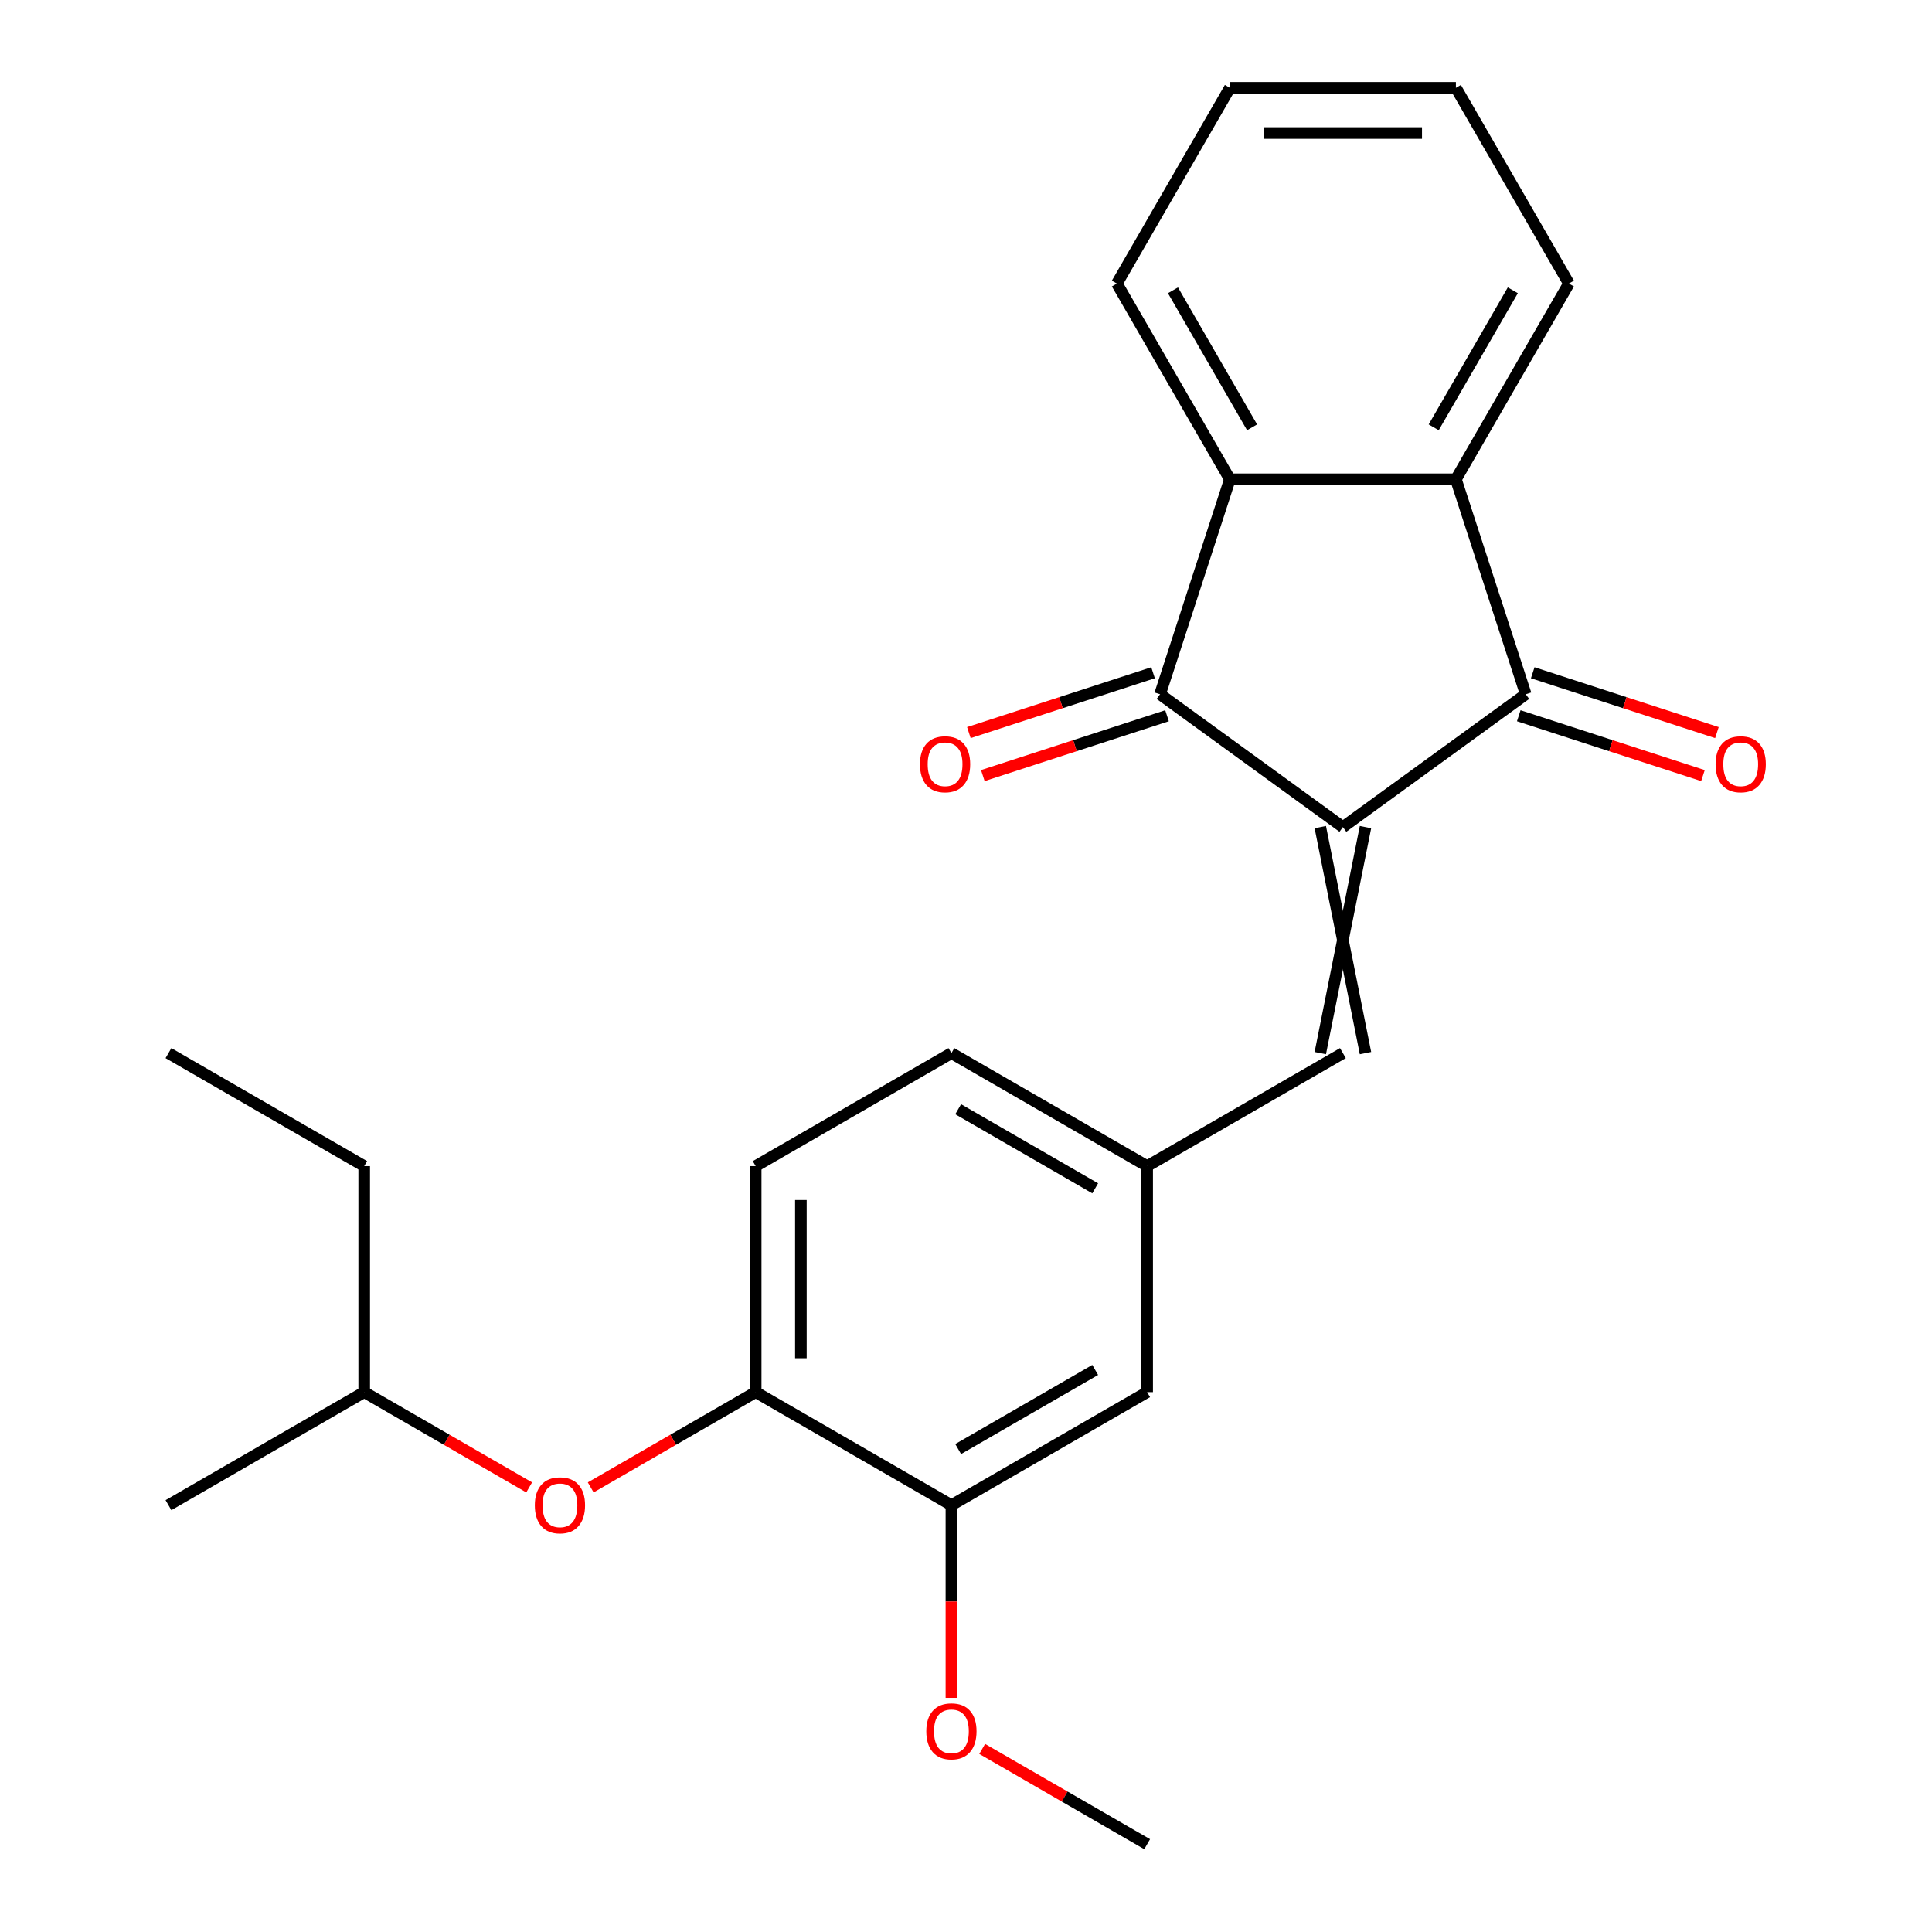 <?xml version='1.0' encoding='iso-8859-1'?>
<svg version='1.1' baseProfile='full'
              xmlns='http://www.w3.org/2000/svg'
                      xmlns:rdkit='http://www.rdkit.org/xml'
                      xmlns:xlink='http://www.w3.org/1999/xlink'
                  xml:space='preserve'
width='1000px' height='1000px' viewBox='0 0 1000 1000'>
<!-- END OF HEADER -->
<rect style='opacity:1.0;fill:#FFFFFF;stroke:none' width='1000' height='1000' x='0' y='0'> </rect>
<path class='bond-0' d='M 695.079,428.105 L 600.434,359.342' style='fill:none;fill-rule:evenodd;stroke:#000000;stroke-width:6px;stroke-linecap:butt;stroke-linejoin:miter;stroke-opacity:1' />
<path class='bond-1' d='M 695.079,428.105 L 789.723,359.342' style='fill:none;fill-rule:evenodd;stroke:#000000;stroke-width:6px;stroke-linecap:butt;stroke-linejoin:miter;stroke-opacity:1' />
<path class='bond-4' d='M 683.38,428.105 L 706.777,545.092' style='fill:none;fill-rule:evenodd;stroke:#000000;stroke-width:6px;stroke-linecap:butt;stroke-linejoin:miter;stroke-opacity:1' />
<path class='bond-4' d='M 706.777,428.105 L 683.38,545.092' style='fill:none;fill-rule:evenodd;stroke:#000000;stroke-width:6px;stroke-linecap:butt;stroke-linejoin:miter;stroke-opacity:1' />
<path class='bond-2' d='M 600.434,359.342 L 636.585,248.081' style='fill:none;fill-rule:evenodd;stroke:#000000;stroke-width:6px;stroke-linecap:butt;stroke-linejoin:miter;stroke-opacity:1' />
<path class='bond-8' d='M 596.819,348.216 L 549.151,363.705' style='fill:none;fill-rule:evenodd;stroke:#000000;stroke-width:6px;stroke-linecap:butt;stroke-linejoin:miter;stroke-opacity:1' />
<path class='bond-8' d='M 549.151,363.705 L 501.483,379.193' style='fill:none;fill-rule:evenodd;stroke:#FF0000;stroke-width:6px;stroke-linecap:butt;stroke-linejoin:miter;stroke-opacity:1' />
<path class='bond-8' d='M 604.05,370.468 L 556.381,385.957' style='fill:none;fill-rule:evenodd;stroke:#000000;stroke-width:6px;stroke-linecap:butt;stroke-linejoin:miter;stroke-opacity:1' />
<path class='bond-8' d='M 556.381,385.957 L 508.713,401.445' style='fill:none;fill-rule:evenodd;stroke:#FF0000;stroke-width:6px;stroke-linecap:butt;stroke-linejoin:miter;stroke-opacity:1' />
<path class='bond-3' d='M 789.723,359.342 L 753.572,248.081' style='fill:none;fill-rule:evenodd;stroke:#000000;stroke-width:6px;stroke-linecap:butt;stroke-linejoin:miter;stroke-opacity:1' />
<path class='bond-9' d='M 786.108,370.468 L 833.776,385.957' style='fill:none;fill-rule:evenodd;stroke:#000000;stroke-width:6px;stroke-linecap:butt;stroke-linejoin:miter;stroke-opacity:1' />
<path class='bond-9' d='M 833.776,385.957 L 881.444,401.445' style='fill:none;fill-rule:evenodd;stroke:#FF0000;stroke-width:6px;stroke-linecap:butt;stroke-linejoin:miter;stroke-opacity:1' />
<path class='bond-9' d='M 793.338,348.216 L 841.006,363.705' style='fill:none;fill-rule:evenodd;stroke:#000000;stroke-width:6px;stroke-linecap:butt;stroke-linejoin:miter;stroke-opacity:1' />
<path class='bond-9' d='M 841.006,363.705 L 888.674,379.193' style='fill:none;fill-rule:evenodd;stroke:#FF0000;stroke-width:6px;stroke-linecap:butt;stroke-linejoin:miter;stroke-opacity:1' />
<path class='bond-16' d='M 636.585,248.081 L 578.092,146.768' style='fill:none;fill-rule:evenodd;stroke:#000000;stroke-width:6px;stroke-linecap:butt;stroke-linejoin:miter;stroke-opacity:1' />
<path class='bond-16' d='M 648.074,221.186 L 607.129,150.266' style='fill:none;fill-rule:evenodd;stroke:#000000;stroke-width:6px;stroke-linecap:butt;stroke-linejoin:miter;stroke-opacity:1' />
<path class='bond-24' d='M 636.585,248.081 L 753.572,248.081' style='fill:none;fill-rule:evenodd;stroke:#000000;stroke-width:6px;stroke-linecap:butt;stroke-linejoin:miter;stroke-opacity:1' />
<path class='bond-15' d='M 753.572,248.081 L 812.065,146.768' style='fill:none;fill-rule:evenodd;stroke:#000000;stroke-width:6px;stroke-linecap:butt;stroke-linejoin:miter;stroke-opacity:1' />
<path class='bond-15' d='M 742.083,221.186 L 783.029,150.266' style='fill:none;fill-rule:evenodd;stroke:#000000;stroke-width:6px;stroke-linecap:butt;stroke-linejoin:miter;stroke-opacity:1' />
<path class='bond-7' d='M 695.079,545.092 L 593.765,603.585' style='fill:none;fill-rule:evenodd;stroke:#000000;stroke-width:6px;stroke-linecap:butt;stroke-linejoin:miter;stroke-opacity:1' />
<path class='bond-5' d='M 391.138,720.572 L 391.138,603.585' style='fill:none;fill-rule:evenodd;stroke:#000000;stroke-width:6px;stroke-linecap:butt;stroke-linejoin:miter;stroke-opacity:1' />
<path class='bond-5' d='M 414.536,703.024 L 414.536,621.133' style='fill:none;fill-rule:evenodd;stroke:#000000;stroke-width:6px;stroke-linecap:butt;stroke-linejoin:miter;stroke-opacity:1' />
<path class='bond-10' d='M 391.138,720.572 L 348.444,745.222' style='fill:none;fill-rule:evenodd;stroke:#000000;stroke-width:6px;stroke-linecap:butt;stroke-linejoin:miter;stroke-opacity:1' />
<path class='bond-10' d='M 348.444,745.222 L 305.75,769.871' style='fill:none;fill-rule:evenodd;stroke:#FF0000;stroke-width:6px;stroke-linecap:butt;stroke-linejoin:miter;stroke-opacity:1' />
<path class='bond-25' d='M 391.138,720.572 L 492.452,779.065' style='fill:none;fill-rule:evenodd;stroke:#000000;stroke-width:6px;stroke-linecap:butt;stroke-linejoin:miter;stroke-opacity:1' />
<path class='bond-6' d='M 492.452,779.065 L 593.765,720.572' style='fill:none;fill-rule:evenodd;stroke:#000000;stroke-width:6px;stroke-linecap:butt;stroke-linejoin:miter;stroke-opacity:1' />
<path class='bond-6' d='M 495.95,750.029 L 566.87,709.083' style='fill:none;fill-rule:evenodd;stroke:#000000;stroke-width:6px;stroke-linecap:butt;stroke-linejoin:miter;stroke-opacity:1' />
<path class='bond-14' d='M 492.452,779.065 L 492.452,828.936' style='fill:none;fill-rule:evenodd;stroke:#000000;stroke-width:6px;stroke-linecap:butt;stroke-linejoin:miter;stroke-opacity:1' />
<path class='bond-14' d='M 492.452,828.936 L 492.452,878.807' style='fill:none;fill-rule:evenodd;stroke:#FF0000;stroke-width:6px;stroke-linecap:butt;stroke-linejoin:miter;stroke-opacity:1' />
<path class='bond-11' d='M 593.765,603.585 L 593.765,720.572' style='fill:none;fill-rule:evenodd;stroke:#000000;stroke-width:6px;stroke-linecap:butt;stroke-linejoin:miter;stroke-opacity:1' />
<path class='bond-13' d='M 593.765,603.585 L 492.452,545.092' style='fill:none;fill-rule:evenodd;stroke:#000000;stroke-width:6px;stroke-linecap:butt;stroke-linejoin:miter;stroke-opacity:1' />
<path class='bond-13' d='M 566.87,615.074 L 495.95,574.129' style='fill:none;fill-rule:evenodd;stroke:#000000;stroke-width:6px;stroke-linecap:butt;stroke-linejoin:miter;stroke-opacity:1' />
<path class='bond-17' d='M 273.9,769.871 L 231.206,745.222' style='fill:none;fill-rule:evenodd;stroke:#FF0000;stroke-width:6px;stroke-linecap:butt;stroke-linejoin:miter;stroke-opacity:1' />
<path class='bond-17' d='M 231.206,745.222 L 188.511,720.572' style='fill:none;fill-rule:evenodd;stroke:#000000;stroke-width:6px;stroke-linecap:butt;stroke-linejoin:miter;stroke-opacity:1' />
<path class='bond-12' d='M 391.138,603.585 L 492.452,545.092' style='fill:none;fill-rule:evenodd;stroke:#000000;stroke-width:6px;stroke-linecap:butt;stroke-linejoin:miter;stroke-opacity:1' />
<path class='bond-18' d='M 508.376,905.246 L 551.071,929.896' style='fill:none;fill-rule:evenodd;stroke:#FF0000;stroke-width:6px;stroke-linecap:butt;stroke-linejoin:miter;stroke-opacity:1' />
<path class='bond-18' d='M 551.071,929.896 L 593.765,954.545' style='fill:none;fill-rule:evenodd;stroke:#000000;stroke-width:6px;stroke-linecap:butt;stroke-linejoin:miter;stroke-opacity:1' />
<path class='bond-21' d='M 812.065,146.768 L 753.572,45.455' style='fill:none;fill-rule:evenodd;stroke:#000000;stroke-width:6px;stroke-linecap:butt;stroke-linejoin:miter;stroke-opacity:1' />
<path class='bond-22' d='M 578.092,146.768 L 636.585,45.455' style='fill:none;fill-rule:evenodd;stroke:#000000;stroke-width:6px;stroke-linecap:butt;stroke-linejoin:miter;stroke-opacity:1' />
<path class='bond-19' d='M 188.511,720.572 L 188.511,603.585' style='fill:none;fill-rule:evenodd;stroke:#000000;stroke-width:6px;stroke-linecap:butt;stroke-linejoin:miter;stroke-opacity:1' />
<path class='bond-20' d='M 188.511,720.572 L 87.198,779.065' style='fill:none;fill-rule:evenodd;stroke:#000000;stroke-width:6px;stroke-linecap:butt;stroke-linejoin:miter;stroke-opacity:1' />
<path class='bond-23' d='M 188.511,603.585 L 87.198,545.092' style='fill:none;fill-rule:evenodd;stroke:#000000;stroke-width:6px;stroke-linecap:butt;stroke-linejoin:miter;stroke-opacity:1' />
<path class='bond-26' d='M 753.572,45.455 L 636.585,45.455' style='fill:none;fill-rule:evenodd;stroke:#000000;stroke-width:6px;stroke-linecap:butt;stroke-linejoin:miter;stroke-opacity:1' />
<path class='bond-26' d='M 736.024,68.852 L 654.133,68.852' style='fill:none;fill-rule:evenodd;stroke:#000000;stroke-width:6px;stroke-linecap:butt;stroke-linejoin:miter;stroke-opacity:1' />
<path  class='atom-9' d='M 476.173 395.573
Q 476.173 388.773, 479.533 384.973
Q 482.893 381.173, 489.173 381.173
Q 495.453 381.173, 498.813 384.973
Q 502.173 388.773, 502.173 395.573
Q 502.173 402.453, 498.773 406.373
Q 495.373 410.253, 489.173 410.253
Q 482.933 410.253, 479.533 406.373
Q 476.173 402.493, 476.173 395.573
M 489.173 407.053
Q 493.493 407.053, 495.813 404.173
Q 498.173 401.253, 498.173 395.573
Q 498.173 390.013, 495.813 387.213
Q 493.493 384.373, 489.173 384.373
Q 484.853 384.373, 482.493 387.173
Q 480.173 389.973, 480.173 395.573
Q 480.173 401.293, 482.493 404.173
Q 484.853 407.053, 489.173 407.053
' fill='#FF0000'/>
<path  class='atom-10' d='M 887.984 395.573
Q 887.984 388.773, 891.344 384.973
Q 894.704 381.173, 900.984 381.173
Q 907.264 381.173, 910.624 384.973
Q 913.984 388.773, 913.984 395.573
Q 913.984 402.453, 910.584 406.373
Q 907.184 410.253, 900.984 410.253
Q 894.744 410.253, 891.344 406.373
Q 887.984 402.493, 887.984 395.573
M 900.984 407.053
Q 905.304 407.053, 907.624 404.173
Q 909.984 401.253, 909.984 395.573
Q 909.984 390.013, 907.624 387.213
Q 905.304 384.373, 900.984 384.373
Q 896.664 384.373, 894.304 387.173
Q 891.984 389.973, 891.984 395.573
Q 891.984 401.293, 894.304 404.173
Q 896.664 407.053, 900.984 407.053
' fill='#FF0000'/>
<path  class='atom-11' d='M 276.825 779.145
Q 276.825 772.345, 280.185 768.545
Q 283.545 764.745, 289.825 764.745
Q 296.105 764.745, 299.465 768.545
Q 302.825 772.345, 302.825 779.145
Q 302.825 786.025, 299.425 789.945
Q 296.025 793.825, 289.825 793.825
Q 283.585 793.825, 280.185 789.945
Q 276.825 786.065, 276.825 779.145
M 289.825 790.625
Q 294.145 790.625, 296.465 787.745
Q 298.825 784.825, 298.825 779.145
Q 298.825 773.585, 296.465 770.785
Q 294.145 767.945, 289.825 767.945
Q 285.505 767.945, 283.145 770.745
Q 280.825 773.545, 280.825 779.145
Q 280.825 784.865, 283.145 787.745
Q 285.505 790.625, 289.825 790.625
' fill='#FF0000'/>
<path  class='atom-15' d='M 479.452 896.132
Q 479.452 889.332, 482.812 885.532
Q 486.172 881.732, 492.452 881.732
Q 498.732 881.732, 502.092 885.532
Q 505.452 889.332, 505.452 896.132
Q 505.452 903.012, 502.052 906.932
Q 498.652 910.812, 492.452 910.812
Q 486.212 910.812, 482.812 906.932
Q 479.452 903.052, 479.452 896.132
M 492.452 907.612
Q 496.772 907.612, 499.092 904.732
Q 501.452 901.812, 501.452 896.132
Q 501.452 890.572, 499.092 887.772
Q 496.772 884.932, 492.452 884.932
Q 488.132 884.932, 485.772 887.732
Q 483.452 890.532, 483.452 896.132
Q 483.452 901.852, 485.772 904.732
Q 488.132 907.612, 492.452 907.612
' fill='#FF0000'/>
</svg>
